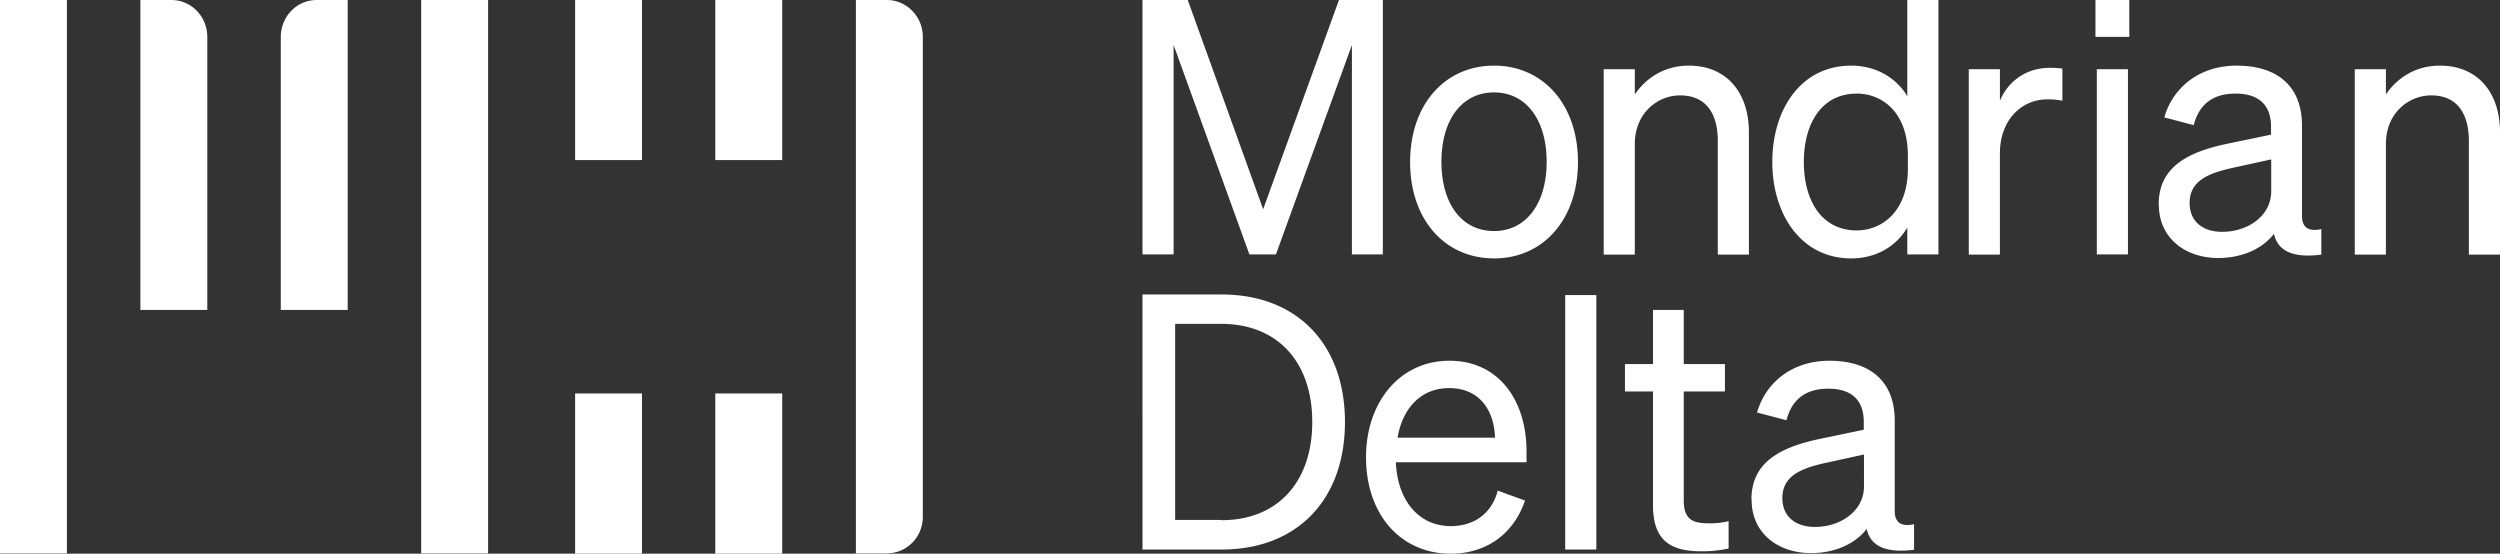 <svg width="149" height="33" fill="none" xmlns="http://www.w3.org/2000/svg"><rect width="100%" height="100%" fill="#333333" stroke="none"/><path d="m79.802 0-4.518 12.47L70.789 0h-2.697v15.164h1.855V2.683l4.518 12.481h1.58l4.529-12.481v12.481h1.844V0H79.8Zm9.243 13.77c1.89 0 3.135-1.608 3.135-4.125 0-2.518-1.234-4.137-3.135-4.137-1.902 0-3.135 1.607-3.135 4.137 0 2.53 1.233 4.125 3.135 4.125Zm0 1.63c-2.95 0-5.002-2.328-5.002-5.744 0-3.415 2.063-5.744 5.002-5.744 2.939 0 5.002 2.329 5.002 5.744 0 3.416-2.063 5.745-5.002 5.745ZM95.58 4.125h1.855v1.501c.623-.91 1.694-1.714 3.216-1.714 2.282 0 3.584 1.631 3.584 3.972v7.292h-1.855V8.392c0-1.537-.634-2.707-2.248-2.707-1.337 0-2.697 1.052-2.697 2.896v6.595H95.58V4.125Zm15.075 1.454c-2.017 0-3.146 1.69-3.146 4.078 0 2.387 1.129 4.077 3.146 4.077 1.521 0 3.054-1.146 3.054-3.676v-.78c0-2.576-1.521-3.7-3.054-3.7Zm-5.025 4.078c0-3.144 1.706-5.745 4.702-5.745 1.499 0 2.697.745 3.343 1.82V0h1.855v15.164h-1.855v-1.607c-.634 1.1-1.833 1.844-3.343 1.844-2.985 0-4.702-2.624-4.702-5.744Zm17.299-3.653a4.423 4.423 0 0 0-.91-.082c-1.568 0-2.824 1.264-2.824 3.214v6.04h-1.855V4.125h1.855v1.88c.473-1.124 1.522-1.963 2.985-1.963.288 0 .553.024.738.048v1.926l.011-.012Zm2.041 9.16h1.855V4.125h-1.855v11.051-.012Zm-.081-12.966h2.017V0h-2.017v2.198Zm10.465 7.305-2.098.46c-1.648.344-2.754.805-2.754 2.14 0 1.076.76 1.714 1.936 1.714 1.591 0 2.927-.993 2.927-2.411V9.503h-.011Zm-6.696 2.683c0-2.199 1.671-3.109 4.08-3.617l2.616-.544v-.46c0-1.265-.68-1.986-2.121-1.986-1.36 0-2.166.65-2.489 1.88l-1.752-.462c.519-1.796 2.098-3.085 4.31-3.085 2.409 0 3.896 1.206 3.896 3.57v5.39c0 .72.438.945 1.153.78v1.524c-1.649.213-2.594-.189-2.824-1.24-.657.862-1.856 1.441-3.319 1.441-1.96 0-3.539-1.182-3.539-3.168m11.675-8.084h1.856v1.501c.622-.91 1.694-1.714 3.216-1.714 2.282 0 3.584 1.631 3.584 3.972v7.292h-1.856V8.392c0-1.537-.633-2.707-2.247-2.707-1.337 0-2.697 1.052-2.697 2.896v6.595h-1.856V4.125Zm-57.05 21.961h5.809c-.046-1.56-.865-2.955-2.743-2.955-1.568 0-2.743 1.075-3.066 2.955Zm-1.879 1.158c0-3.298 2.04-5.744 4.968-5.744 2.927 0 4.598 2.34 4.598 5.413v.638h-7.79c.103 2.329 1.405 3.806 3.272 3.806 1.441 0 2.467-.804 2.801-2.116l1.625.591C90.232 31.794 88.607 33 86.463 33c-2.985 0-5.048-2.34-5.048-5.744m13.727-9.669h-1.856v15.165h1.856V17.587Zm3.377 5.745h-1.672V21.7h1.672v-3.227h1.832V21.7h2.455v1.63h-2.455v6.49c0 1.158.553 1.37 1.499 1.37a4.4 4.4 0 0 0 1.175-.13v1.632a7.412 7.412 0 0 1-1.625.165c-1.833 0-2.881-.638-2.881-2.742v-6.784Zm12.562 3.758-2.097.461c-1.648.343-2.755.804-2.755 2.14 0 1.075.761 1.713 1.936 1.713 1.591 0 2.928-.992 2.928-2.41V27.09h-.012Zm-6.696 2.683c0-2.198 1.671-3.108 4.08-3.616l2.616-.544v-.461c0-1.265-.68-1.986-2.12-1.986-1.36 0-2.167.65-2.49 1.88l-1.752-.461c.519-1.797 2.098-3.085 4.311-3.085 2.409 0 3.895 1.205 3.895 3.57v5.389c0 .72.438.945 1.153.78v1.525c-1.648.212-2.593-.19-2.824-1.241-.657.862-1.855 1.442-3.319 1.442-1.959 0-3.538-1.182-3.538-3.168m-31.591 1.206c3.365 0 5.405-2.305 5.405-5.851s-2.04-5.85-5.428-5.85H70.04V30.99h2.766v.012Zm-4.714-13.451h4.714c4.506 0 7.353 2.967 7.353 7.6 0 4.633-2.847 7.6-7.353 7.6h-4.714V17.54v.012ZM3.988 0H0v32.988h3.988V0ZM29.09 0h-3.988v32.988h3.988V0ZM12.355 18.474H8.367V0h1.844c1.188 0 2.144.981 2.144 2.21v16.276-.012Zm4.38 0h3.988V0h-1.844c-1.188 0-2.144.981-2.144 2.21v16.276-.012ZM46.62 0h-3.988v9.538h3.988V0Zm0 23.45h-3.988V33h3.988v-9.55Zm6.258 9.538h-1.867V0h1.844C54.042 0 55 .993 55 2.198v28.604c0 1.205-.957 2.174-2.12 2.174M38.264 0h-3.987v9.538h3.987V0Zm0 23.45h-3.987V33h3.987v-9.55Z" fill="#fff"/></svg>